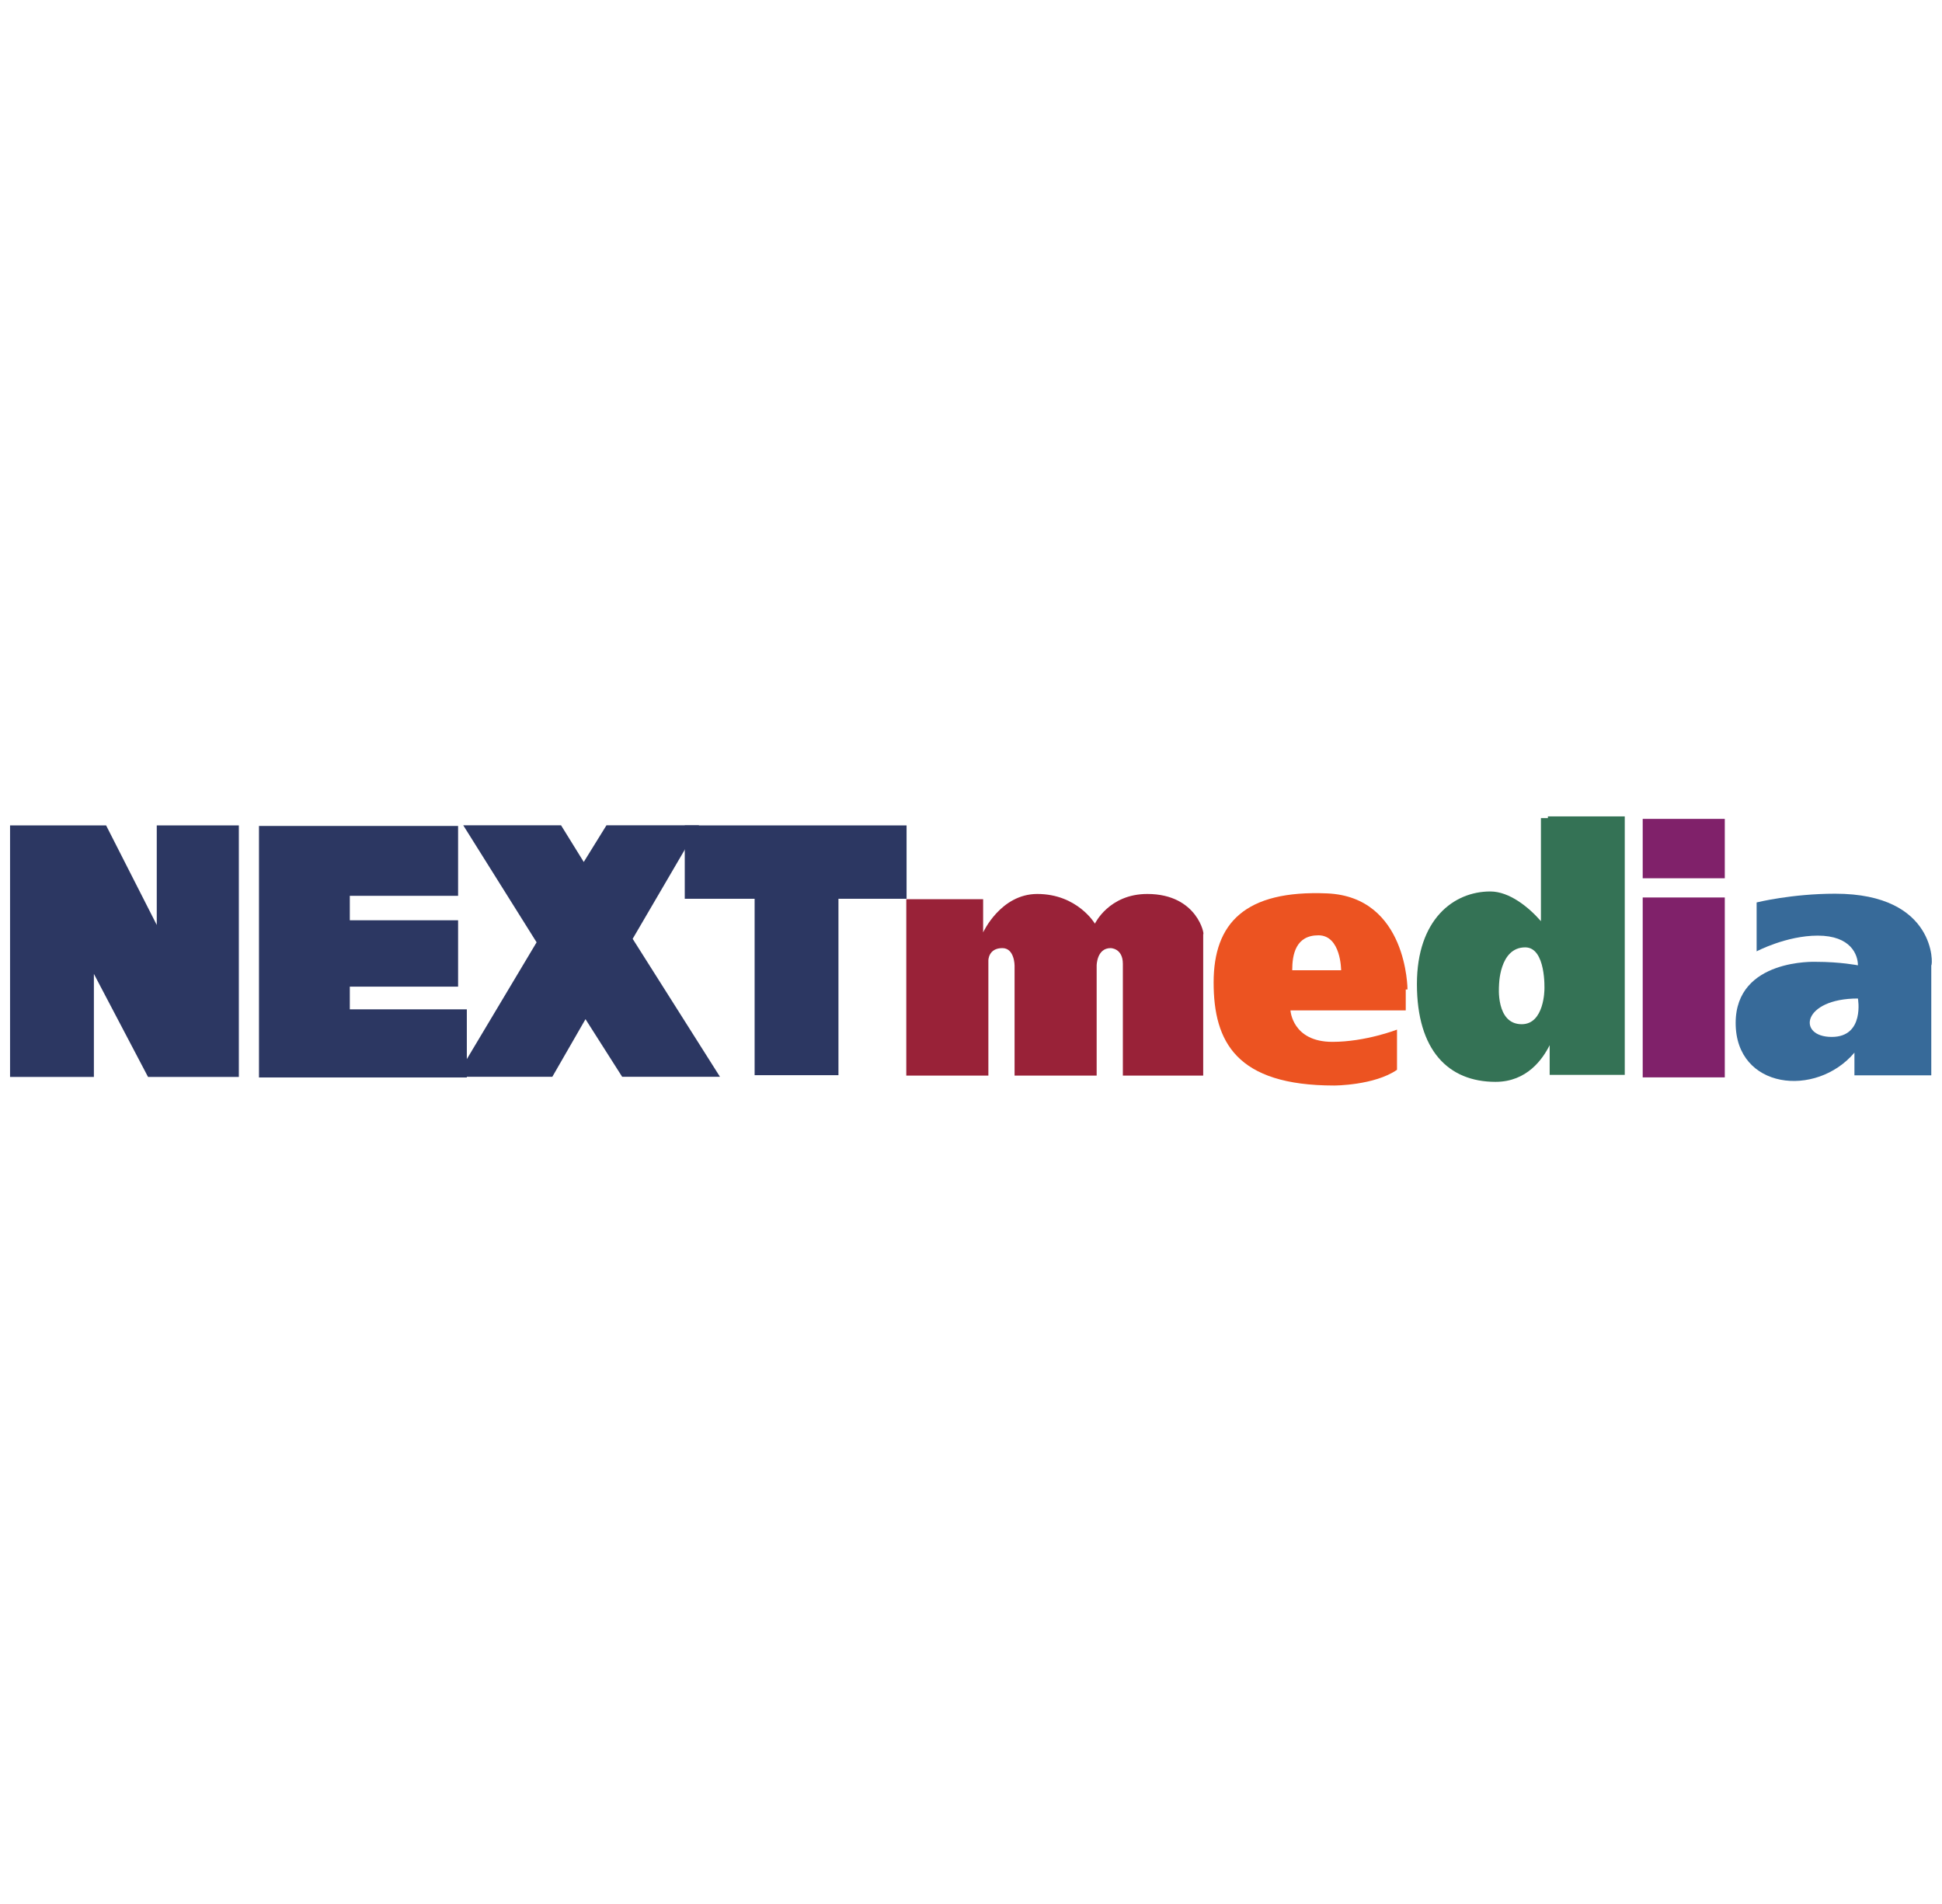 <?xml version="1.0" encoding="utf-8"?>
<!-- Generator: Adobe Illustrator 19.0.0, SVG Export Plug-In . SVG Version: 6.00 Build 0)  -->
<svg version="1.1"
	 id="svg67817" sodipodi:docname="NEXT.svg" inkscape:version="0.91 r13725" xmlns:dc="http://purl.org/dc/elements/1.1/" xmlns:inkscape="http://www.inkscape.org/namespaces/inkscape" xmlns:rdf="http://www.w3.org/1999/02/22-rdf-syntax-ns#" xmlns:sodipodi="http://sodipodi.sourceforge.net/DTD/sodipodi-0.dtd" xmlns:svg="http://www.w3.org/2000/svg" xmlns:cc="http://creativecommons.org/ns#"
	 xmlns="http://www.w3.org/2000/svg" xmlns:xlink="http://www.w3.org/1999/xlink" x="0px" y="0px" width="308px" height="302px"
	 viewBox="93 84 308 302" style="enable-background:new 93 84 308 302;" xml:space="preserve">
<style type="text/css">
	.st0{fill:#2C3762;}
	.st1{fill:#992238;}
	.st2{fill:#EC5321;}
	.st3{fill:#80216A;}
	.st4{fill:#347255;}
	.st5{fill:#376A99;}
</style>
<sodipodi:namedview  inkscape:current-layer="g67825" inkscape:window-maximized="1" inkscape:window-y="-8" inkscape:window-x="-8" fit-margin-bottom="0" fit-margin-right="0" inkscape:window-height="1017" inkscape:window-width="1920" inkscape:pageshadow="2" inkscape:pageopacity="0" id="namedview67819" objecttolerance="10" guidetolerance="10" showgrid="false" gridtolerance="10" bordercolor="#666666" pagecolor="#ffffff" inkscape:zoom="1.5698817" fit-margin-top="0" borderopacity="1" fit-margin-left="0" inkscape:cy="-13.977687" inkscape:cx="226.91252">
	</sodipodi:namedview>
<g id="g67825" transform="matrix(1.25,0,0,-1.25,-312.37,479.589)" inkscape:groupmode="layer" inkscape:label="ar2014c">
	<g id="g68487" transform="matrix(2.216,0,0,2.216,-303.819,-398.376)">
		<g id="g67849" transform="translate(292.874,334.695)">
			<path id="path67851" inkscape:connector-curvature="0" class="st0" d="M17.4-69.9h-6.8v1.3h6.2v3.8h-6.2v1.4h6.2v4H5.4v-14.4
				h11.9V-69.9"/>
		</g>
		<g id="g67853" transform="translate(263.621,352.026)">
			<path id="path67855" inkscape:connector-curvature="0" class="st0" d="M28.8-76.7v-5.7l-2.9,5.7h-5.5v-14.4h4.8v5.9l3.1-5.9h5.2
				v14.4H28.8"/>
		</g>
		<g id="g67857" transform="translate(316.569,328.433)">
			<path id="path67859" inkscape:connector-curvature="0" class="st0" d="M8.1-67.5l-5,7.9l3.8,6.5H1.6l-1.3-2.1L-1-53.1h-5.6
				l4.2-6.7l-4.6-7.7h5.5l1.9,3.3l2.1-3.3H8.1"/>
		</g>
		<g id="g67861" transform="translate(334.052,352.026)">
			<path id="path67863" inkscape:connector-curvature="0" class="st0" d="M1.3-76.7h-12.7v-4.2h4v-10.1h4.8v10.1h3.9L1.3-76.7"/>
		</g>
		<g id="g67865" transform="translate(356.636,345.601)">
			<path id="path67867" inkscape:connector-curvature="0" class="st1" d="M-7.5-74.2c-2.2,0-3-1.7-3-1.7s-1,1.7-3.3,1.7
				c-2.1,0-3.1-2.2-3.1-2.2v1.9h-4.4v-10.1h4.7v6.6c0,0,0,0.7,0.8,0.7c0.7,0,0.7-1,0.7-1v-6.3h4.7v6.3c0,0,0,1,0.8,1
				c0,0,0.7,0,0.7-0.9v-6.4h4.6v8.1C-4.2-76.6-4.6-74.2-7.5-74.2"/>
		</g>
		<g id="g67869" transform="translate(381.133,336.634)">
			<path id="path67871" inkscape:connector-curvature="0" class="st2" d="M-17.1-70.7c0,0,0,5.3-4.6,5.5c-4.7,0.2-6.5-1.7-6.5-5.1
				c0-3.4,1.3-5.9,6.9-5.9c0,0,2.3,0,3.6,0.9l0,2.3c0,0-1.8-0.7-3.7-0.7c-2.3,0-2.4,1.8-2.4,1.8h6.6V-70.7z M-20.9-69.6h-2.8
				c0,0.9,0.2,2,1.5,2C-20.9-67.6-20.9-69.6-20.9-69.6"/>
		</g>
		<path id="path67873" inkscape:connector-curvature="0" class="st3" d="M377.5,260.9h4.7v10.3h-4.7V260.9z"/>
		<path id="path67875" inkscape:connector-curvature="0" class="st3" d="M377.5,272.3h4.7v3.4h-4.7V272.3z"/>
		<g id="g67877" transform="translate(394.273,352.644)">
			<path id="path67879" inkscape:connector-curvature="0" class="st4" d="M-22.2-76.9h-0.4v-5.9c-0.7,0.8-1.8,1.7-2.9,1.7
				c-2.1,0-4.2-1.6-4.2-5.3c0-3.8,1.8-5.6,4.5-5.6c1.8,0,2.7,1.3,3.1,2.1v-1.7h4.3v14.8H-22.2z M-22.4-86.7c0,0,0-2-1.3-2
				c-1.5,0-1.3,2.2-1.3,2.2s0,2.2,1.5,2.2C-22.3-84.3-22.4-86.7-22.4-86.7"/>
		</g>
		<g id="g67881" transform="translate(421.223,345.616)">
			<path id="path67883" inkscape:connector-curvature="0" class="st5" d="M-32.7-74.2c-2.5,0-4.5-0.5-4.5-0.5v-2.8
				c0,0,1.7,0.9,3.5,0.9c1.9,0,2.3-1.1,2.3-1.7c0,0-1,0.2-2.4,0.2c0,0-4.6,0.2-4.6-3.5c0-3.8,4.6-4.3,6.8-1.7v-1.3h4.4v6.3
				C-27.1-78.3-26.9-74.2-32.7-74.2z M-32.9-82.4c-2,0-1.7,2.2,1.5,2.2C-31.4-80.2-31-82.4-32.9-82.4"/>
		</g>
	</g>
</g>
</svg>
